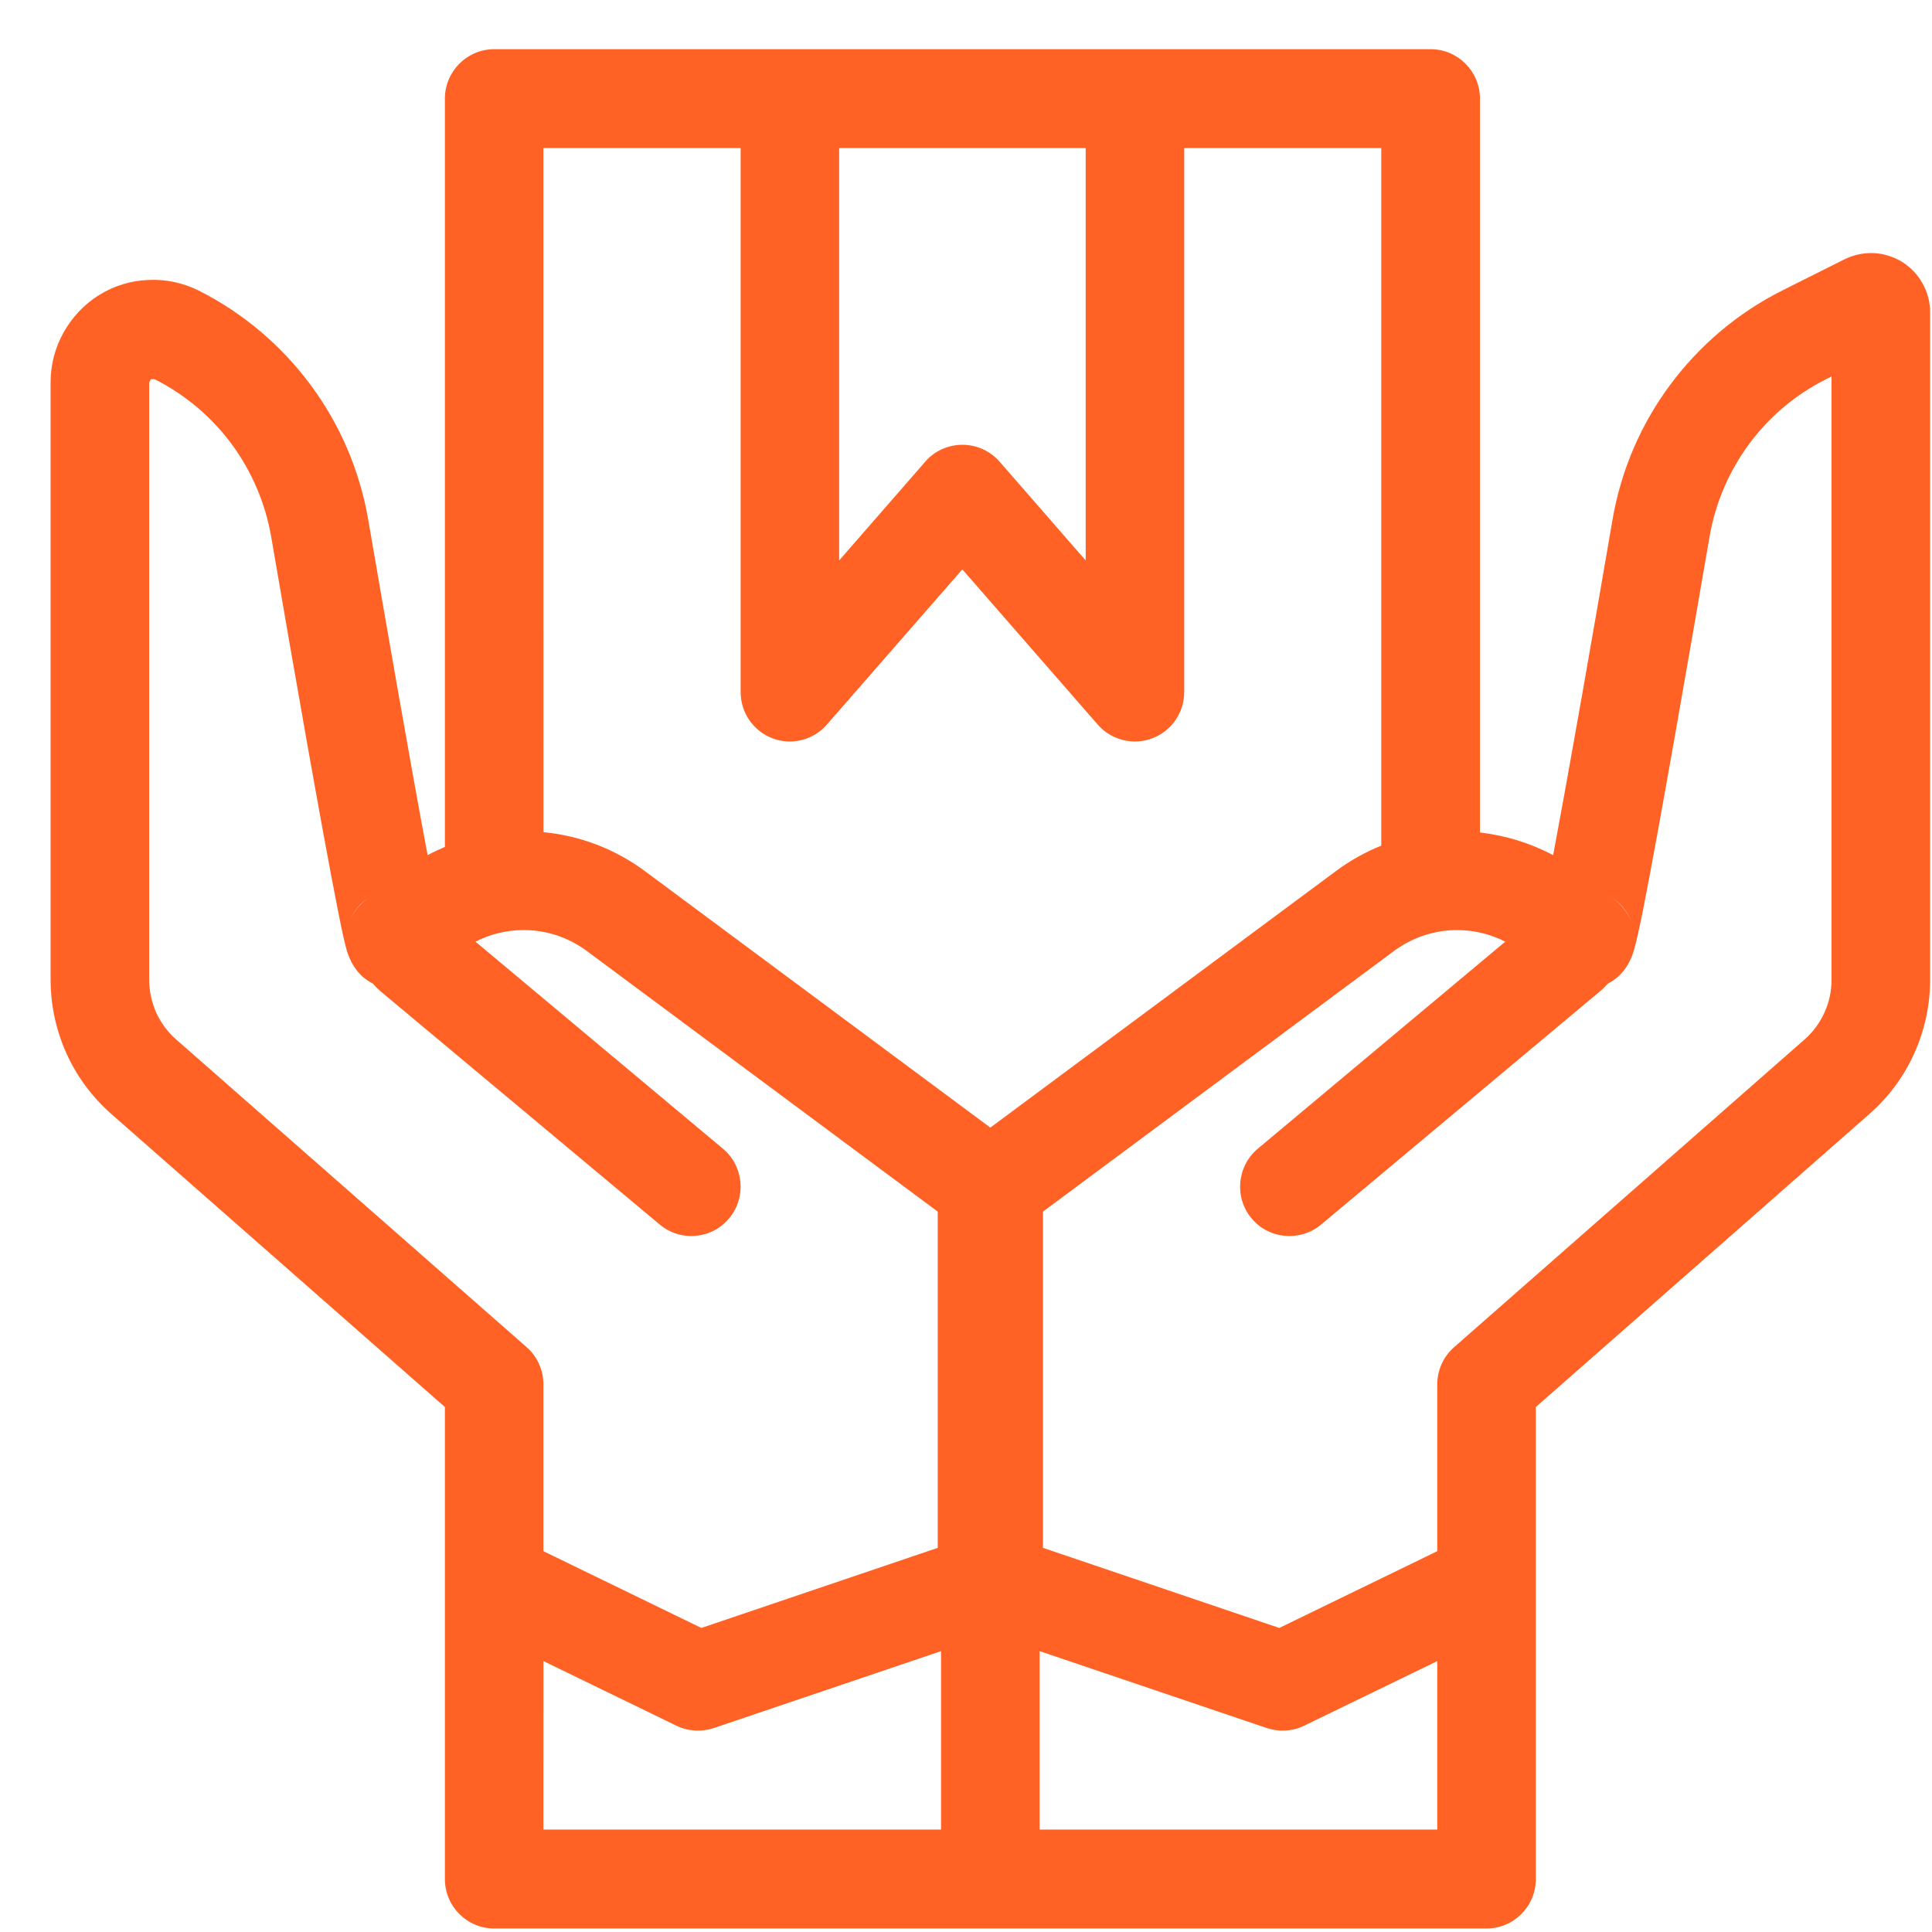 <svg 
 xmlns="http://www.w3.org/2000/svg"
 xmlns:xlink="http://www.w3.org/1999/xlink"
 width="37px" height="37px">
<path fill-rule="evenodd"  fill="#FF6224"
 d="M8.520,16.220 C8.408,16.267 8.298,16.318 8.189,16.377 C7.877,14.724 7.400,11.974 7.052,9.955 C6.889,9.005 6.507,8.124 5.950,7.374 C5.393,6.622 4.663,5.997 3.804,5.564 C3.499,5.413 3.166,5.344 2.838,5.362 C2.509,5.374 2.185,5.472 1.898,5.650 C1.609,5.830 1.378,6.080 1.217,6.368 C1.056,6.656 0.969,6.983 0.969,7.322 L0.969,18.763 C0.969,19.257 1.076,19.737 1.273,20.175 C1.472,20.614 1.762,21.009 2.132,21.334 L8.520,26.946 L8.520,35.986 C8.520,36.508 8.943,36.933 9.464,36.933 L28.469,36.933 C28.990,36.933 29.413,36.508 29.413,35.986 L29.413,26.946 L35.801,21.334 C36.171,21.010 36.461,20.614 36.660,20.175 C36.857,19.737 36.964,19.256 36.964,18.763 L36.964,5.982 C36.964,5.784 36.913,5.596 36.821,5.431 C36.728,5.262 36.594,5.120 36.426,5.015 C36.259,4.913 36.071,4.856 35.881,4.847 C35.691,4.840 35.502,4.879 35.324,4.966 L34.129,5.565 C33.270,5.997 32.540,6.622 31.983,7.374 C31.426,8.124 31.044,9.005 30.881,9.955 C30.535,11.975 30.056,14.724 29.744,16.377 C29.304,16.143 28.827,15.999 28.343,15.943 L28.343,1.890 C28.343,1.367 27.919,0.942 27.398,0.942 L9.464,0.942 C8.943,0.942 8.520,1.367 8.520,1.890 L8.520,16.220 ZM27.525,31.812 L27.525,35.038 L19.910,35.038 L19.910,31.621 L24.261,33.094 C24.497,33.172 24.753,33.158 24.974,33.050 L27.525,31.812 ZM10.408,31.812 L12.956,33.050 C13.179,33.158 13.437,33.172 13.671,33.094 L18.022,31.621 L18.022,35.038 L10.407,35.038 L10.408,31.812 ZM27.525,29.707 L27.525,26.515 C27.525,26.239 27.642,25.981 27.848,25.800 L34.558,19.908 C34.723,19.764 34.852,19.588 34.940,19.392 C35.030,19.197 35.076,18.982 35.076,18.762 L35.076,7.210 L34.974,7.261 C34.383,7.557 33.881,7.984 33.499,8.501 C33.117,9.019 32.852,9.625 32.740,10.277 C32.338,12.611 31.764,15.923 31.470,17.407 C31.392,17.793 31.331,18.067 31.294,18.191 C31.165,18.640 30.883,18.786 30.817,18.823 C30.810,18.828 30.800,18.833 30.793,18.836 C30.749,18.887 30.701,18.936 30.647,18.980 L25.298,23.454 C24.897,23.785 24.301,23.734 23.967,23.331 C23.634,22.931 23.690,22.332 24.089,21.998 L28.827,18.034 C28.547,17.890 28.243,17.817 27.934,17.813 C27.501,17.805 27.065,17.940 26.698,18.211 L19.974,23.204 L19.974,29.643 L24.500,31.177 L27.525,29.707 ZM7.140,18.835 C7.130,18.833 7.123,18.828 7.115,18.823 C7.050,18.786 6.767,18.640 6.638,18.191 C6.602,18.066 6.541,17.793 6.466,17.407 C6.171,15.922 5.592,12.611 5.193,10.276 C5.079,9.625 4.816,9.019 4.434,8.501 C4.049,7.984 3.548,7.557 2.959,7.261 L2.889,7.263 L2.857,7.322 L2.857,18.762 C2.857,18.982 2.906,19.197 2.991,19.392 C3.081,19.588 3.210,19.764 3.375,19.908 L10.086,25.800 C10.291,25.981 10.407,26.239 10.407,26.515 L10.407,29.707 L13.432,31.177 L17.959,29.643 L17.959,23.204 L11.235,18.210 C10.867,17.939 10.432,17.805 9.996,17.812 C9.690,17.817 9.386,17.890 9.106,18.034 L13.844,21.998 C14.245,22.332 14.298,22.931 13.965,23.331 C13.629,23.734 13.036,23.785 12.637,23.453 L7.283,18.980 C7.232,18.936 7.183,18.887 7.139,18.835 L7.140,18.835 ZM10.408,15.937 C11.097,16.003 11.771,16.251 12.359,16.689 L18.966,21.595 L25.575,16.689 C25.850,16.484 26.147,16.318 26.453,16.195 L26.453,2.836 L22.679,2.836 L22.679,13.253 C22.679,13.649 22.436,14.000 22.066,14.140 C21.699,14.279 21.282,14.174 21.022,13.876 L18.430,10.904 L15.836,13.876 C15.578,14.174 15.162,14.279 14.795,14.140 C14.427,14.001 14.184,13.649 14.184,13.253 L14.184,2.836 L10.407,2.836 L10.408,15.937 ZM7.045,17.206 C6.979,17.248 6.913,17.302 6.853,17.375 C6.792,17.448 6.736,17.539 6.692,17.659 C6.763,17.468 6.887,17.314 7.045,17.206 ZM30.878,17.199 C30.958,17.253 31.031,17.319 31.092,17.397 C31.153,17.472 31.204,17.561 31.241,17.656 C31.153,17.417 31.007,17.282 30.878,17.199 ZM20.792,2.836 L20.792,10.733 L19.142,8.840 C18.962,8.635 18.704,8.518 18.431,8.518 C18.159,8.518 17.898,8.635 17.721,8.840 L16.071,10.733 L16.071,2.836 L20.792,2.836 Z"/>
</svg>
